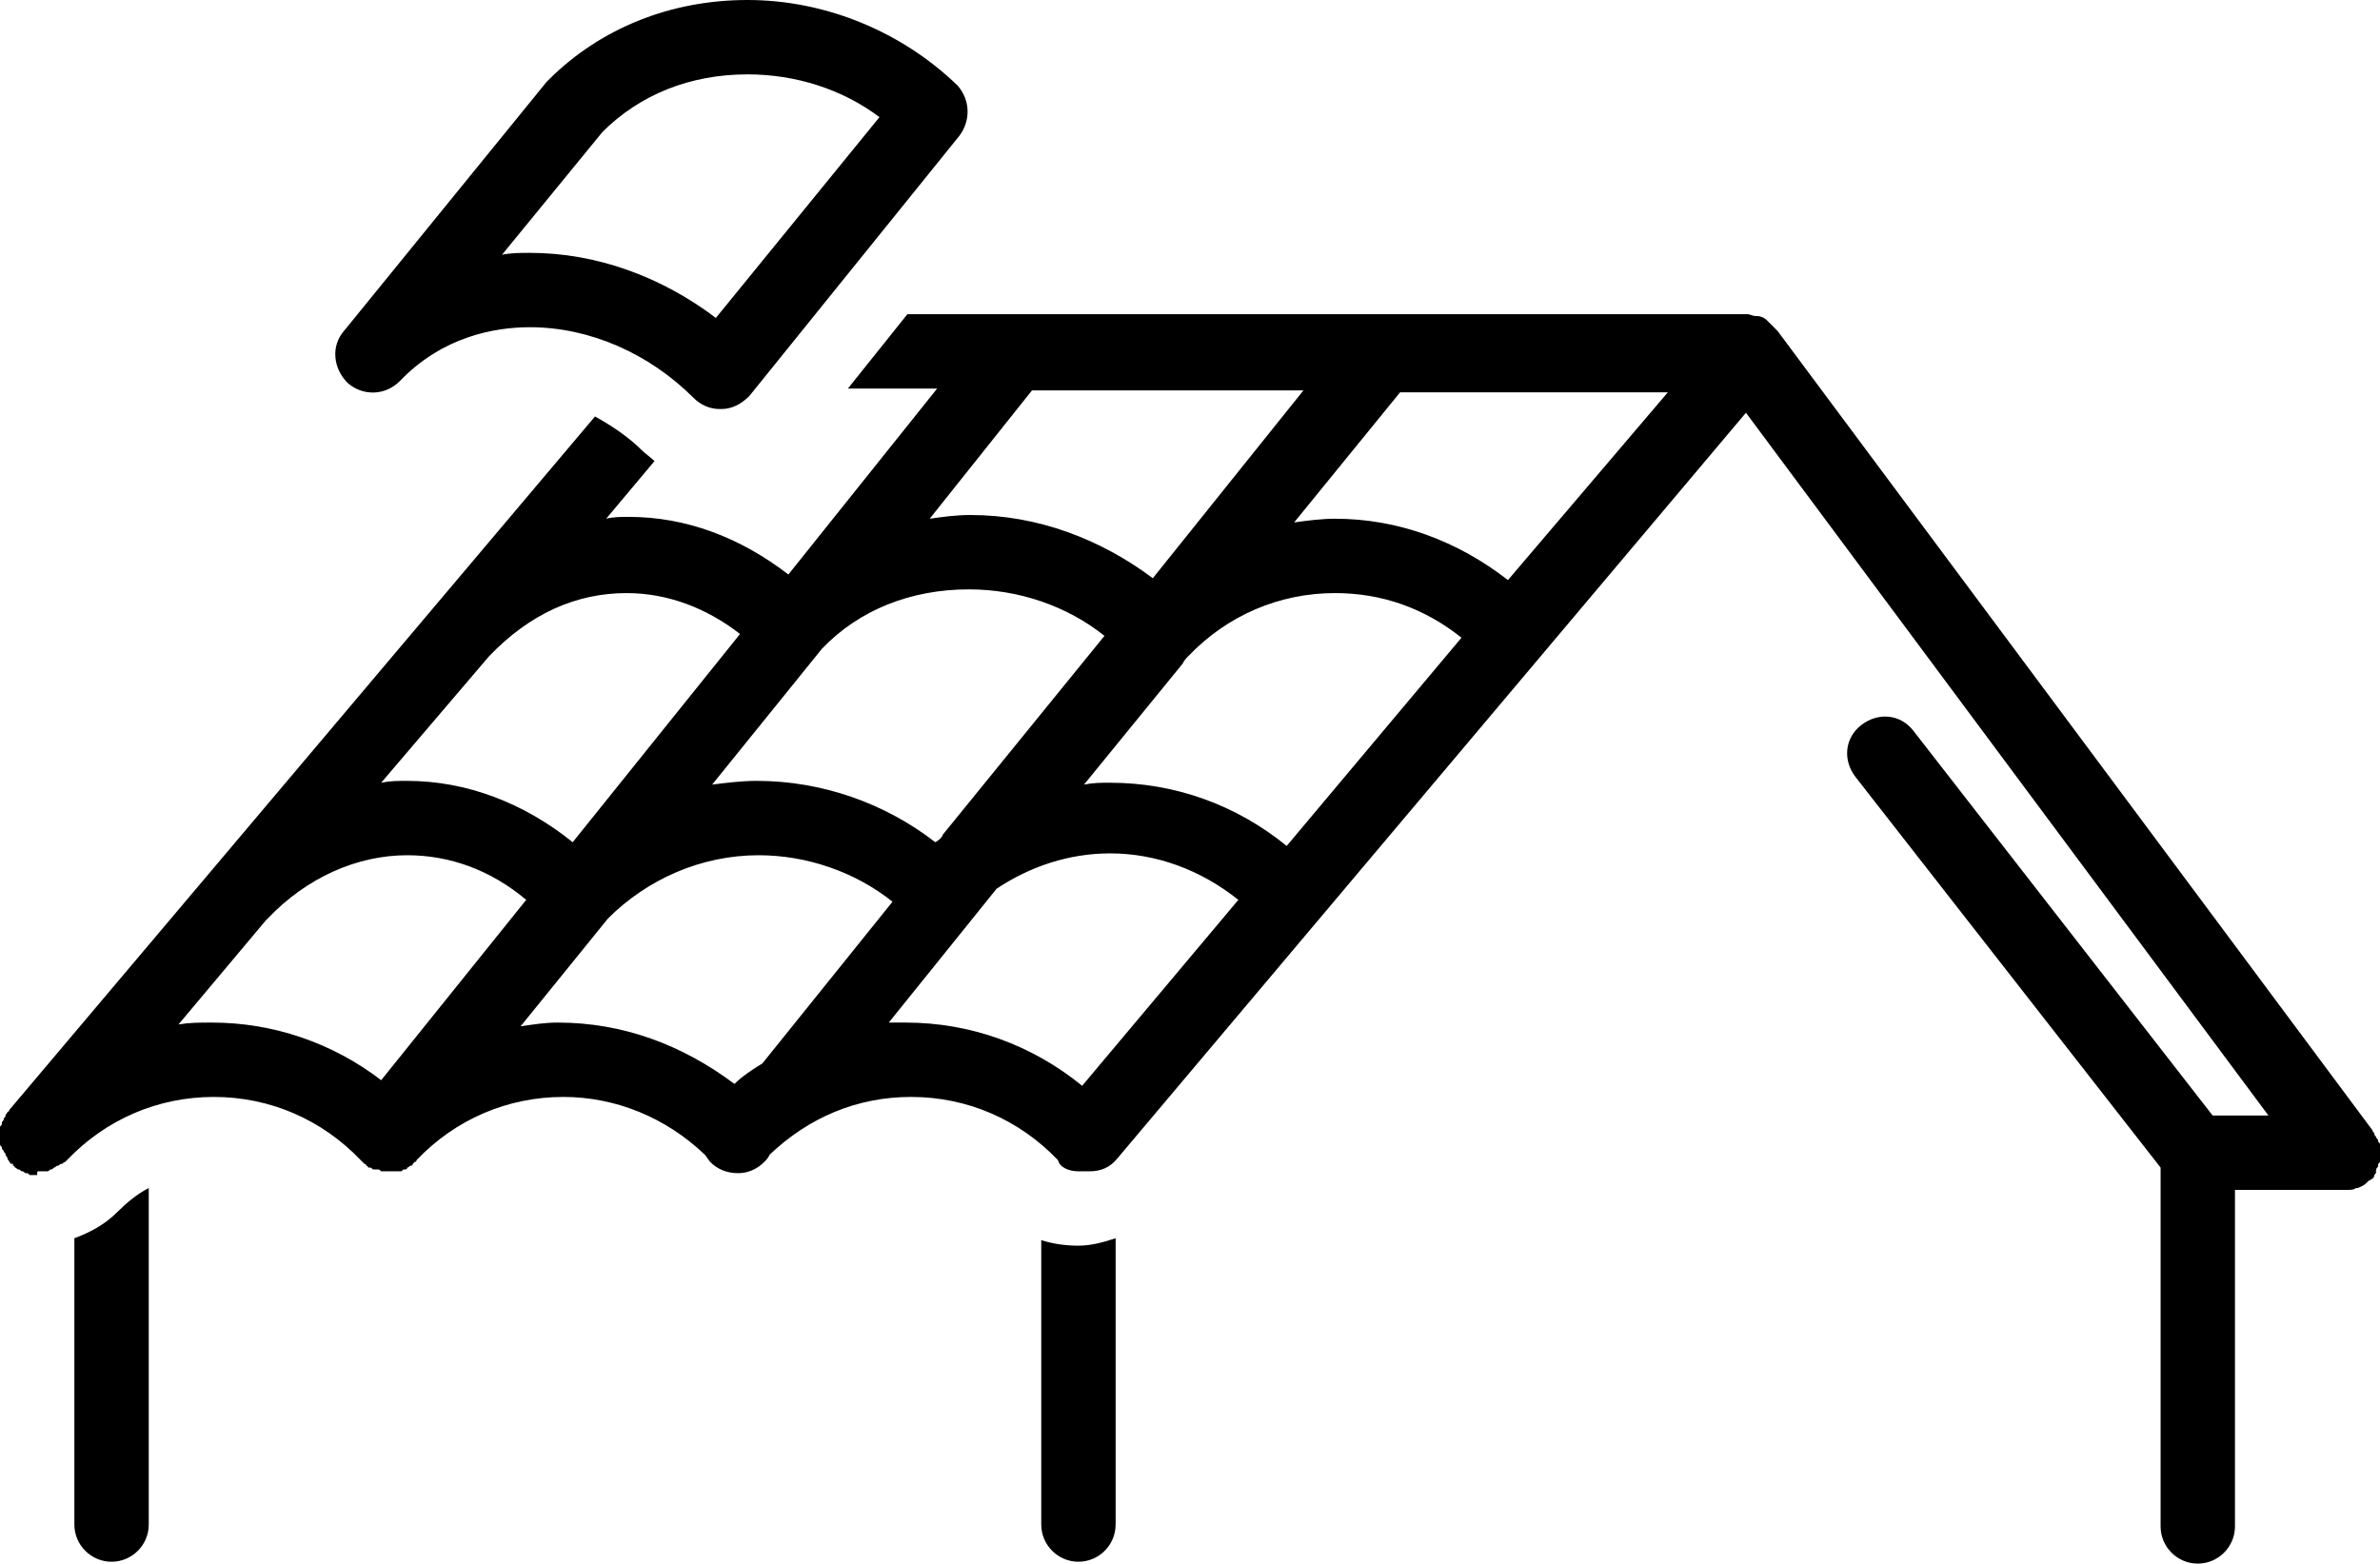 <?xml version="1.0" encoding="UTF-8"?>
<!DOCTYPE svg PUBLIC '-//W3C//DTD SVG 1.0//EN'
          'http://www.w3.org/TR/2001/REC-SVG-20010904/DTD/svg10.dtd'>
<svg height="84.1" preserveAspectRatio="xMidYMid meet" version="1.0" viewBox="0.0 22.0 128.0 84.1" width="128.0" xmlns="http://www.w3.org/2000/svg" xmlns:xlink="http://www.w3.org/1999/xlink" zoomAndPan="magnify"
><g id="change1_1"
  ><path d="M4,88.6V104c0,1.1,0.9,2,2,2s2-0.9,2-2V85.9c-0.6,0.3-1.2,0.8-1.7,1.3C5.6,87.9,4.8,88.3,4,88.6z"
  /></g
  ><g id="change1_2"
  ><path d="M56,88.7V104c0,1.1,0.9,2,2,2s2-0.9,2-2V88.6c-0.6,0.2-1.3,0.4-2,0.4C57.3,89,56.6,88.9,56,88.7z"
  /></g
  ><g id="change1_3"
  ><path d="M127.8,84.9c0-0.1,0.1-0.1,0.1-0.2c0-0.1,0-0.1,0.1-0.2c0-0.1,0-0.1,0-0.2c0-0.1,0-0.1,0-0.2c0,0,0-0.1,0-0.1c0,0,0,0,0,0 c0-0.1,0-0.1,0-0.2c0-0.1,0-0.1,0-0.2c0-0.1,0-0.1-0.1-0.2c0-0.1,0-0.1-0.1-0.2c0-0.1-0.1-0.1-0.1-0.2c0-0.1-0.1-0.1-0.1-0.2 c0,0,0,0,0,0l-32-43c0,0,0,0-0.1-0.1c0,0-0.1-0.1-0.1-0.1c-0.1-0.1-0.2-0.2-0.3-0.3c0,0,0,0-0.1-0.1c-0.1-0.1-0.3-0.2-0.5-0.2 c0,0-0.1,0-0.1,0c-0.1,0-0.3-0.1-0.4-0.1c0,0,0,0-0.1,0H48.8l-3.2,4h4.8l-8,10c-2.6-2-5.5-3.1-8.6-3.1c-0.4,0-0.8,0-1.2,0.1l2.6-3.1 c-0.2-0.2-0.5-0.4-0.7-0.6c-0.7-0.7-1.6-1.3-2.5-1.8L0.5,81.7c0,0,0,0.1-0.1,0.1c0,0.1-0.1,0.1-0.1,0.2c0,0.1-0.1,0.1-0.1,0.2 c0,0.1-0.1,0.1-0.1,0.2c0,0.1,0,0.1-0.1,0.2c0,0.1,0,0.1,0,0.2c0,0.1,0,0.1,0,0.2C0,83,0,83,0,83.1c0,0.1,0,0.1,0,0.2 c0,0.1,0,0.1,0,0.2c0,0.1,0,0.1,0.1,0.2c0,0.1,0,0.1,0.1,0.2c0,0.1,0.1,0.1,0.1,0.2c0,0.1,0.1,0.1,0.1,0.2c0,0.1,0.1,0.1,0.1,0.2 c0,0,0.1,0.1,0.1,0.1c0,0,0,0,0.1,0c0,0,0,0,0,0.1c0,0,0.1,0,0.1,0.1c0.1,0,0.1,0.1,0.2,0.1c0.1,0,0.1,0.1,0.2,0.1 c0.1,0,0.1,0.1,0.2,0.1c0.1,0,0.1,0,0.2,0.1c0.1,0,0.1,0,0.2,0c0.1,0,0.1,0,0.2,0C2,85,2,85,2.1,85c0.1,0,0.1,0,0.2,0 c0.1,0,0.1,0,0.2,0c0.1,0,0.1,0,0.2-0.1c0.1,0,0.1,0,0.2-0.1c0.1,0,0.1-0.1,0.2-0.1c0.1,0,0.1-0.1,0.2-0.1c0.1,0,0.1-0.1,0.2-0.1 c0,0,0.1-0.1,0.1-0.1c2.1-2.2,4.9-3.4,7.9-3.4c3,0,5.8,1.2,7.9,3.4c0,0,0,0,0,0c0,0,0,0,0,0c0,0,0,0,0.1,0.1c0,0,0,0,0.1,0.1 c0,0,0.1,0,0.1,0.1c0,0,0.1,0,0.1,0.1c0,0,0,0,0.1,0c0.1,0,0.1,0.1,0.2,0.1c0,0,0.1,0,0.1,0c0,0,0,0,0.1,0c0.1,0,0.1,0,0.2,0.1 c0,0,0.1,0,0.1,0c0,0,0,0,0,0c0.1,0,0.2,0,0.3,0l0,0l0,0c0,0,0,0,0,0c0.1,0,0.1,0,0.2,0c0.1,0,0.1,0,0.2,0c0,0,0,0,0,0 c0,0,0,0,0.1,0c0,0,0.1,0,0.1,0c0.1,0,0.1,0,0.2-0.1c0,0,0,0,0.1,0c0,0,0.1,0,0.1-0.1c0.1,0,0.1-0.1,0.2-0.1c0,0,0.1,0,0.1-0.1 c0,0,0.1-0.1,0.1-0.1c0,0,0.1,0,0.1-0.1c0,0,0,0,0,0c0,0,0,0,0,0c2.1-2.2,4.9-3.4,7.9-3.4c2.8,0,5.5,1.1,7.6,3.1 c0.1,0.1,0.2,0.3,0.3,0.4c0.4,0.4,0.9,0.6,1.5,0.6c0,0,0,0,0,0c0.5,0,1-0.2,1.4-0.6c0.1-0.1,0.2-0.2,0.3-0.4c2.1-2,4.7-3.1,7.6-3.1 c3,0,5.8,1.2,7.9,3.4C57,84.8,57.5,85,58,85c0.1,0,0.2,0,0.3,0c0.1,0,0.2,0,0.3,0c0.6,0,1.1-0.2,1.5-0.7l33.8-40.1L122,82h-3 l-16.1-20.7c-0.7-0.9-1.9-1-2.8-0.3c-0.9,0.7-1,1.9-0.3,2.8l16.4,21c0,0.1,0,0.2,0,0.3v19c0,1.1,0.9,2,2,2s2-0.9,2-2V86h6l0,0l0,0 c0,0,0,0,0,0c0.2,0,0.4,0,0.5-0.1c0,0,0.1,0,0.1,0c0.2-0.1,0.3-0.1,0.5-0.3c0,0,0,0,0,0c0,0,0.1-0.1,0.1-0.1c0.1,0,0.1-0.1,0.2-0.1 c0,0,0.1-0.1,0.1-0.2c0,0,0.1-0.1,0.1-0.2C127.7,85,127.8,85,127.8,84.9z M70.1,43L62,53.1c-2.8-2.1-6.2-3.4-9.8-3.4 c-0.8,0-1.5,0.1-2.2,0.2l5.5-6.9H70.1z M63.9,57.3c2.1-2.2,4.9-3.4,7.9-3.4c2.5,0,4.8,0.8,6.8,2.4l-9.4,11.2c-2.7-2.2-6-3.4-9.5-3.4 c-0.5,0-0.9,0-1.4,0.1l5.3-6.5C63.7,57.5,63.8,57.4,63.9,57.3z M50.3,67.3c-2.7-2.1-6.1-3.3-9.6-3.3c-0.8,0-1.6,0.1-2.4,0.2l5.9-7.3 c2-2.1,4.8-3.2,7.9-3.2c2.7,0,5.3,0.9,7.3,2.5l-8.7,10.7C50.7,67,50.5,67.2,50.3,67.3z M33.7,53.9c2.2,0,4.3,0.8,6.1,2.2l-9,11.2 c-2.6-2.1-5.7-3.3-8.9-3.3c0,0,0,0,0,0c-0.5,0-0.9,0-1.4,0.1l5.8-6.8C28.5,55,31,53.9,33.7,53.9z M9.6,77.1l4.7-5.6 c0,0,0.1-0.1,0.1-0.1c2.1-2.2,4.8-3.4,7.5-3.4c2.3,0,4.5,0.8,6.4,2.4l-7.8,9.7c-2.6-2-5.8-3.1-9.1-3.1C10.7,77,10.2,77,9.6,77.1z M28,77.2l4.7-5.8c2.1-2.1,5-3.4,8.1-3.4c2.6,0,5.2,0.9,7.2,2.5l-7,8.7c-0.5,0.3-1.1,0.7-1.5,1.1C36.7,78.2,33.5,77,30,77 C29.3,77,28.7,77.1,28,77.2z M58.2,80.4c-2.7-2.2-6-3.4-9.5-3.4c-0.3,0-0.6,0-0.9,0l5.8-7.2c1.8-1.2,3.9-1.9,6.1-1.9 c2.5,0,4.9,0.9,6.9,2.5L58.2,80.4z M81.1,53.2c-2.7-2.1-5.9-3.3-9.3-3.3c-0.7,0-1.5,0.1-2.2,0.2l5.7-7h14.4L81.1,53.2z"
  /></g
  ><g id="change1_4"
  ><path d="M40.2,22c-4.1,0-7.9,1.5-10.7,4.3c0,0-0.1,0.1-0.1,0.1L18.5,39.8c-0.7,0.8-0.6,2,0.2,2.8c0.8,0.7,2,0.7,2.8-0.1 c2.3-2.4,5.1-2.9,7-2.9c3.2,0,6.4,1.4,8.8,3.8c0.4,0.4,0.9,0.6,1.4,0.6c0,0,0.1,0,0.1,0c0.6,0,1.1-0.3,1.5-0.7l11.3-14 c0.6-0.8,0.6-1.9-0.1-2.7C48.5,23.7,44.4,22,40.2,22C40.2,22,40.2,22,40.2,22z M38.5,39.1c-2.9-2.2-6.4-3.5-10-3.5 c-0.5,0-1,0-1.5,0.1l5.4-6.6c2-2,4.7-3.1,7.8-3.1c0,0,0,0,0,0c2.6,0,5.1,0.8,7.1,2.3L38.5,39.1z"
  /></g
></svg
>
